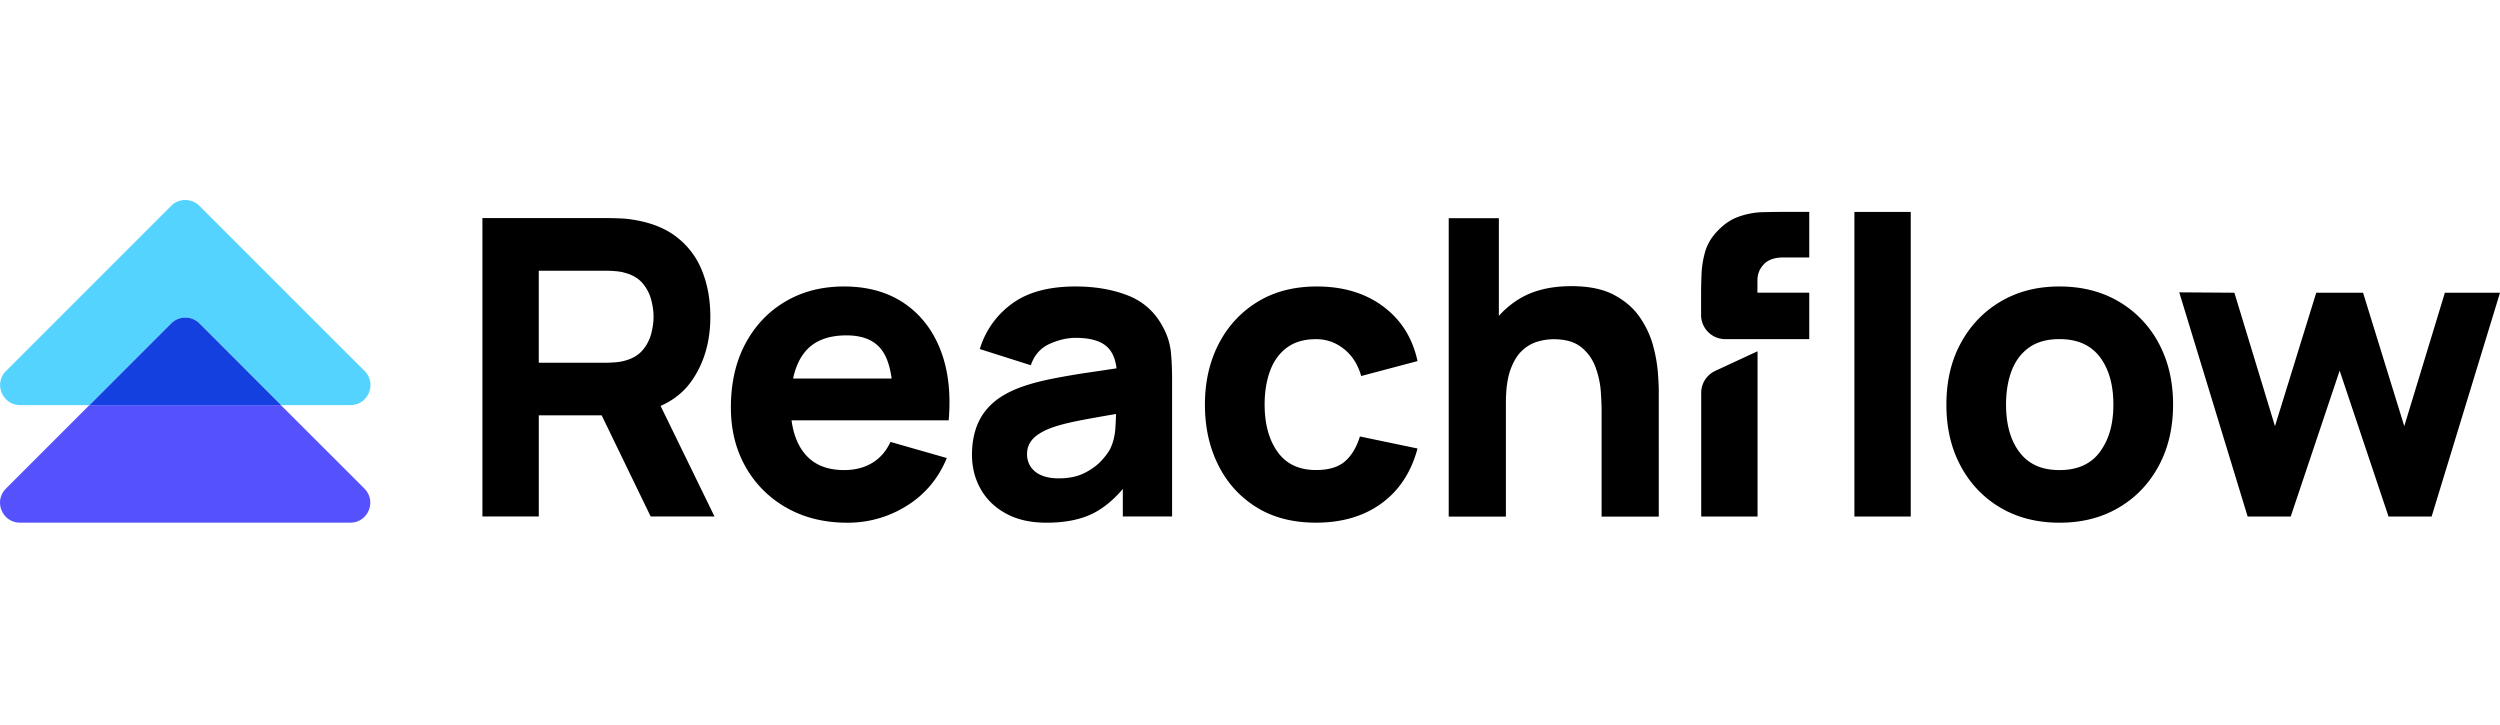 <svg xmlns="http://www.w3.org/2000/svg" fill="none" viewBox="0 0 200 58"><path fill="#000" d="M52.846 32.473c1.044-.46 1.874-1.127 2.488-2.006.994-1.42 1.493-3.13 1.493-5.128 0-1.336-.216-2.55-.649-3.64a6.346 6.346 0 0 0-2.013-2.71c-.91-.718-2.08-1.186-3.506-1.41a7.942 7.942 0 0 0-1.05-.107 29.724 29.724 0 0 0-.939-.025H38.593v23.87h4.51v-8.09h5.031l3.918 8.09h5.107l-4.312-8.844Zm-.753-5.767a3.286 3.286 0 0 1-.687 1.309c-.332.394-.803.673-1.41.837-.23.066-.485.111-.76.132-.276.021-.53.035-.764.035h-5.37v-7.36h5.37c.233 0 .488.01.764.034.275.02.53.066.76.133.607.163 1.078.443 1.41.833.331.395.561.83.687 1.312.129.482.192.935.192 1.368 0 .432-.063.886-.192 1.367ZM75.23 27.973c-.63-1.601-1.604-2.843-2.92-3.729-1.315-.883-2.909-1.326-4.79-1.326-1.768 0-3.331.401-4.688 1.204-1.36.799-2.428 1.926-3.2 3.37-.774 1.448-1.161 3.15-1.161 5.107 0 1.79.394 3.378 1.186 4.766a8.556 8.556 0 0 0 3.283 3.265c1.395.789 3.014 1.187 4.846 1.187a8.824 8.824 0 0 0 4.765-1.361c1.455-.907 2.52-2.177 3.193-3.813l-4.508-1.29c-.331.728-.813 1.286-1.444 1.67-.628.387-1.385.583-2.271.583-1.403 0-2.467-.457-3.189-1.368-.53-.666-.865-1.538-1.008-2.613h12.57c.188-2.163-.035-4.047-.663-5.652ZM63.447 30.28c.178-.826.47-1.514.886-2.047.722-.935 1.853-1.403 3.388-1.403 1.315 0 2.264.401 2.843 1.204.38.526.635 1.276.767 2.246h-7.884ZM93.67 28.155a5.304 5.304 0 0 0-.632-1.989c-.628-1.193-1.556-2.03-2.784-2.519-1.228-.484-2.63-.729-4.21-.729-2.153 0-3.856.464-5.105 1.392a6.928 6.928 0 0 0-2.554 3.614l4.079 1.295c.286-.82.788-1.389 1.507-1.71.718-.32 1.41-.481 2.072-.481 1.193 0 2.044.251 2.554.747.398.39.638.955.726 1.692-.761.115-1.487.223-2.167.324a56.823 56.823 0 0 0-3.119.537c-.918.189-1.706.405-2.369.646-.963.355-1.727.795-2.295 1.318a4.654 4.654 0 0 0-1.235 1.815c-.255.687-.38 1.444-.38 2.27 0 .995.226 1.906.687 2.729.457.823 1.13 1.48 2.02 1.97.89.493 1.978.74 3.258.74 1.546 0 2.826-.268 3.838-.805.795-.422 1.552-1.057 2.264-1.895v2.202h3.942v-10.94c0-.817-.031-1.557-.098-2.223Zm-4.435 6.028c-.038.646-.174 1.21-.408 1.7-.122.254-.349.568-.687.941-.335.377-.789.712-1.357 1.005-.573.293-1.27.44-2.097.44-.52 0-.97-.077-1.343-.234a1.914 1.914 0 0 1-.872-.67 1.812 1.812 0 0 1-.307-1.054c0-.296.066-.568.192-.813a2.04 2.04 0 0 1 .596-.67c.272-.205.628-.394 1.071-.571.384-.143.834-.276 1.34-.398.51-.122 1.179-.258 2.006-.405.534-.098 1.172-.21 1.915-.335-.01.318-.024.667-.049 1.064ZM102.943 27.82c.607-.457 1.385-.687 2.337-.687.83 0 1.573.258 2.229.778.656.52 1.121 1.241 1.385 2.17l4.508-1.194c-.398-1.845-1.312-3.3-2.742-4.367-1.43-1.068-3.203-1.602-5.314-1.602-1.824 0-3.405.408-4.741 1.228-1.336.817-2.372 1.94-3.108 3.363-.736 1.427-1.103 3.046-1.103 4.857 0 1.81.353 3.398 1.06 4.825.71 1.426 1.724 2.553 3.05 3.38 1.326.83 2.917 1.242 4.773 1.242 2.079 0 3.823-.513 5.24-1.542 1.413-1.03 2.375-2.49 2.885-4.392l-4.609-.963c-.265.862-.662 1.525-1.192 1.989-.531.463-1.306.697-2.321.697-1.357 0-2.383-.485-3.074-1.451-.69-.967-1.036-2.23-1.036-3.789 0-.994.143-1.887.429-2.676.287-.788.737-1.413 1.344-1.873M132.259 27.689a7.462 7.462 0 0 0-1.053-2.278c-.492-.73-1.18-1.333-2.062-1.807-.882-.475-2.028-.712-3.433-.712-1.758 0-3.213.38-4.368 1.144a7.33 7.33 0 0 0-1.434 1.235v-7.814h-4.012v23.87h4.574v-9.085c0-1.117.125-2.01.373-2.687.248-.676.565-1.186.953-1.531a3.061 3.061 0 0 1 1.242-.705 4.667 4.667 0 0 1 1.242-.181c.962 0 1.705.216 2.229.645.527.433.903.967 1.138 1.608.23.642.37 1.28.415 1.916.045.635.065 1.158.065 1.566v8.453h4.574V31.282c0-.3-.02-.774-.066-1.427a11.689 11.689 0 0 0-.38-2.163M137.213 29.673l3.391-1.573v13.222h-4.507v-9.897c0-.75.435-1.434 1.119-1.752M140.595 22.421v.994h4.145v3.716h-6.72a1.933 1.933 0 0 1-1.933-1.933v-1.716c0-.454.011-.967.036-1.543.02-.572.111-1.154.272-1.74.16-.583.457-1.113.886-1.591.555-.618 1.151-1.04 1.8-1.267a6.2 6.2 0 0 1 1.88-.366 71.555 71.555 0 0 1 1.559-.024h2.22v3.645h-2.055c-.709 0-1.231.182-1.573.541-.346.36-.517.789-.517 1.284ZM152.859 16.953h-4.507v24.369h4.507V16.953ZM172.703 27.468a8.459 8.459 0 0 0-3.193-3.34c-1.364-.805-2.948-1.21-4.748-1.21-1.8 0-3.332.398-4.693 1.193-1.357.796-2.424 1.905-3.199 3.325-.774 1.42-1.158 3.063-1.158 4.93 0 1.866.377 3.478 1.134 4.898.757 1.42 1.814 2.536 3.175 3.342 1.36.806 2.941 1.21 4.741 1.21 1.8 0 3.366-.4 4.731-1.203 1.367-.799 2.431-1.912 3.199-3.332.768-1.42 1.155-3.06 1.155-4.915 0-1.856-.384-3.479-1.144-4.898Zm-4.7 8.669c-.715.98-1.794 1.469-3.241 1.469-1.448 0-2.467-.475-3.193-1.417-.721-.945-1.085-2.218-1.085-3.823 0-1.037.154-1.95.457-2.735.305-.782.771-1.396 1.399-1.839.633-.443 1.438-.663 2.422-.663 1.423 0 2.498.474 3.223 1.427.723.949 1.085 2.219 1.085 3.81 0 1.59-.356 2.794-1.067 3.771ZM195.59 23.418l-3.248 10.675-3.297-10.675h-3.746l-3.301 10.675-3.247-10.675-4.411-.031 5.471 17.935h3.446l3.915-11.67 3.911 11.67h3.447L200 23.418h-4.41Z"></path><path fill="#5551FC" d="M28.029 41.816H1.605c-1.426 0-2.142-1.72-1.133-2.728l5.805-5.805.872-.872h15.322l.873.872 5.812 5.805c1.005 1.008.29 2.728-1.134 2.728"></path><path fill="#55D3FF" d="M28.035 32.408h-5.55l-6.528-6.534a1.598 1.598 0 0 0-2.26 0l-6.535 6.534H1.615c-1.427 0-2.142-1.72-1.134-2.728l13.212-13.212a1.598 1.598 0 0 1 2.26 0l7.404 7.407 5.812 5.805c1.005 1.008.29 2.728-1.134 2.728Z"></path><path fill="#1440E0" d="M22.485 32.408H7.163l6.534-6.534a1.598 1.598 0 0 1 2.261 0l6.527 6.534Z"></path></svg>
